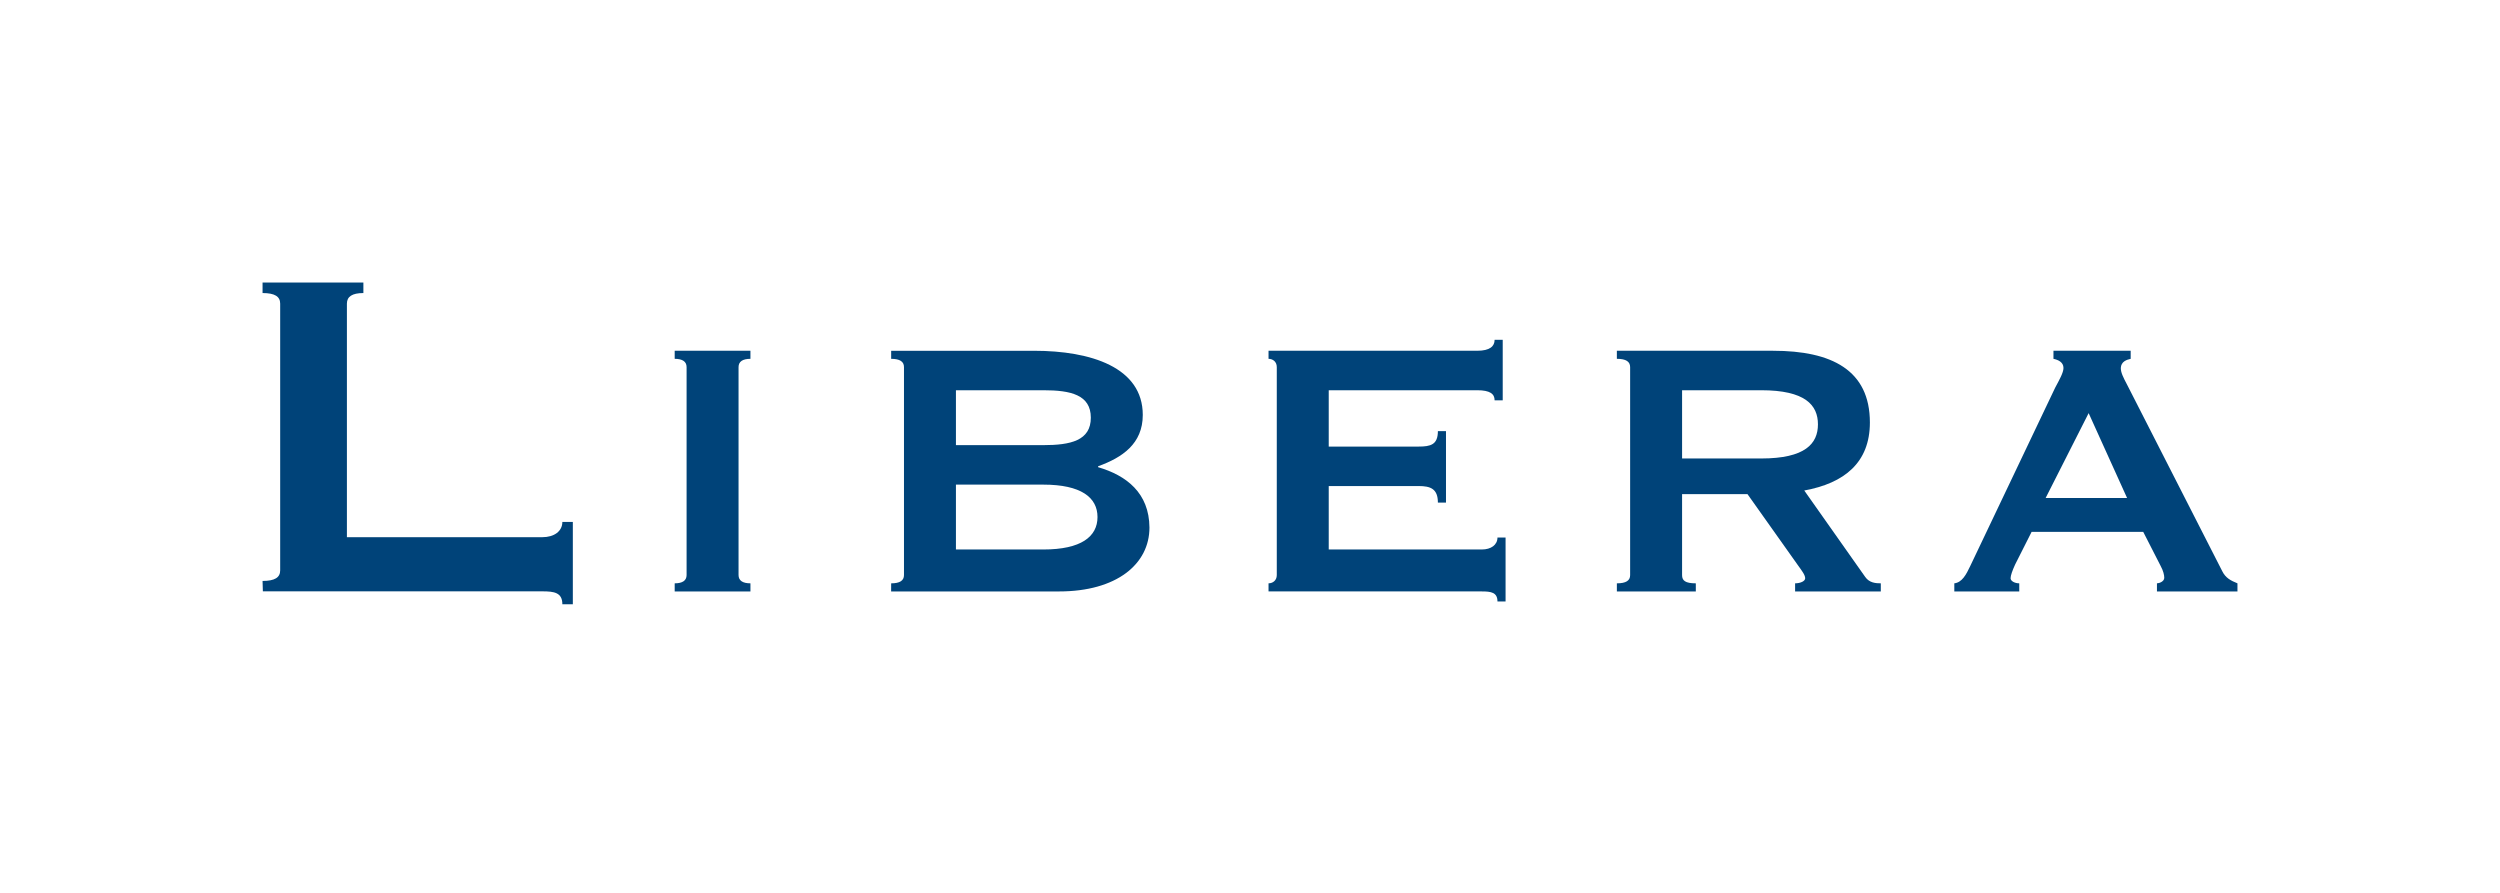 <?xml version="1.0" encoding="UTF-8"?>
<svg xmlns="http://www.w3.org/2000/svg" id="Ebene_1" viewBox="0 0 500 178.683">
  <rect width="500" height="178.683" style="fill:#fff;"></rect>
  <path d="M112.471,120.853c0-2.348-1.645-2.584-3.994-2.584h-55.905l-.061-2.079c2.467,0,3.524-.705,3.524-2.114v-53.352c0-1.408-1.057-2.114-3.524-2.114v-2.097h20.166v2.097c-2.237,0-3.296.705-3.296,2.114v46.714h39.086c2.354,0,4.003-1.174,4.003-3.052h2.097v16.468h-2.097Z" style="fill:#004379;"></path>
  <path d="M134.938,118.287v-1.621c1.556,0,2.38-.55,2.38-1.649v-41.602c0-1.099-.824-1.65-2.38-1.65v-1.621h15.15v1.621c-1.556,0-2.379.551-2.379,1.65v41.602c0,1.099.823,1.649,2.379,1.649v1.621h-15.15Z" style="fill:#004379;"></path>
  <path d="M191.187,78.048h17.5c5.454,0,9.478.915,9.478,5.491,0,4.576-4.024,5.49-9.51,5.49h-17.468v-10.981h0ZM178.233,70.154v1.612c1.739,0,2.563.551,2.563,1.65v41.602c0,1.099-.824,1.649-2.563,1.649l-.008,1.621h33.587c11.516,0,18.079-5.471,18.079-12.782-.053-6.934-4.617-10.417-10.267-12.07v-.183c4.831-1.744,8.932-4.497,8.932-10.262,0-9.531-10.392-12.836-21.733-12.836h-28.591ZM191.187,96.924h17.468c7.546,0,10.845,2.558,10.845,6.487s-3.299,6.487-10.813,6.487h-17.5v-12.974h0Z" style="fill:#004379;"></path>
  <path d="M300.543,80.062h-1.621c0-1.282-.915-2.014-3.478-2.014h-29.698v11.267h17.977c2.386,0,3.854-.363,3.854-3.089h1.62v14.294h-1.62c0-2.759-1.469-3.311-3.854-3.311h-17.977v12.688h30.622c1.838,0,3.125-.919,3.125-2.391h1.621v12.793h-1.621c0-1.83-1.287-2.013-3.125-2.013h-42.661v-1.621c.824,0,1.649-.55,1.649-1.649v-41.602c0-1.099-.825-1.65-1.649-1.65v-1.612h41.731c2.566,0,3.484-.915,3.484-2.196h1.621v12.105h0Z" style="fill:#004379;"></path>
  <path d="M323.373,71.765c1.83,0,2.654.554,2.654,1.661v41.602c0,1.092-.824,1.638-2.654,1.638v1.621h15.79v-1.621c-2.105,0-2.746-.546-2.746-1.638v-16.195h13.086l10.067,14.194c.918,1.273,1.466,2.001,1.466,2.638,0,.546-.917,1.001-2.015,1.001v1.621h17.141v-1.621c-1.01,0-2.293-.091-3.116-1.274l-12.193-17.291c8.022-1.464,13.125-5.582,13.125-13.598,0-10.494-7.655-14.35-19.356-14.35h-31.249v1.612h0ZM336.417,78.048h15.827c8.781,0,11.344,2.951,11.344,6.824s-2.563,6.824-11.344,6.824h-15.827v-13.647h0Z" style="fill:#004379;"></path>
  <path d="M403.852,118.287v-1.621c-.914,0-1.736-.46-1.736-1.011,0-.551.365-1.562.912-2.757l3.295-6.527h22.32l3.478,6.803c.548,1.011.731,1.838.731,2.39,0,.735-1.005,1.103-1.463,1.103v1.621h16.101v-1.621c-1.374-.551-2.379-1.103-3.02-2.39l-19.027-37.291c-.824-1.557-1.281-2.473-1.281-3.388.055-1.282,1.152-1.649,1.974-1.832v-1.621h-15.444v1.621c.897.185,2.004.643,2.004,1.834,0,.917-.831,2.383-1.664,3.941l-16.975,35.645c-.821,1.741-1.643,3.299-3.194,3.482v1.621h12.989ZM417.729,82.624l7.688,16.978h-16.292l8.604-16.978h0Z" style="fill:#004379;"></path>
</svg>
